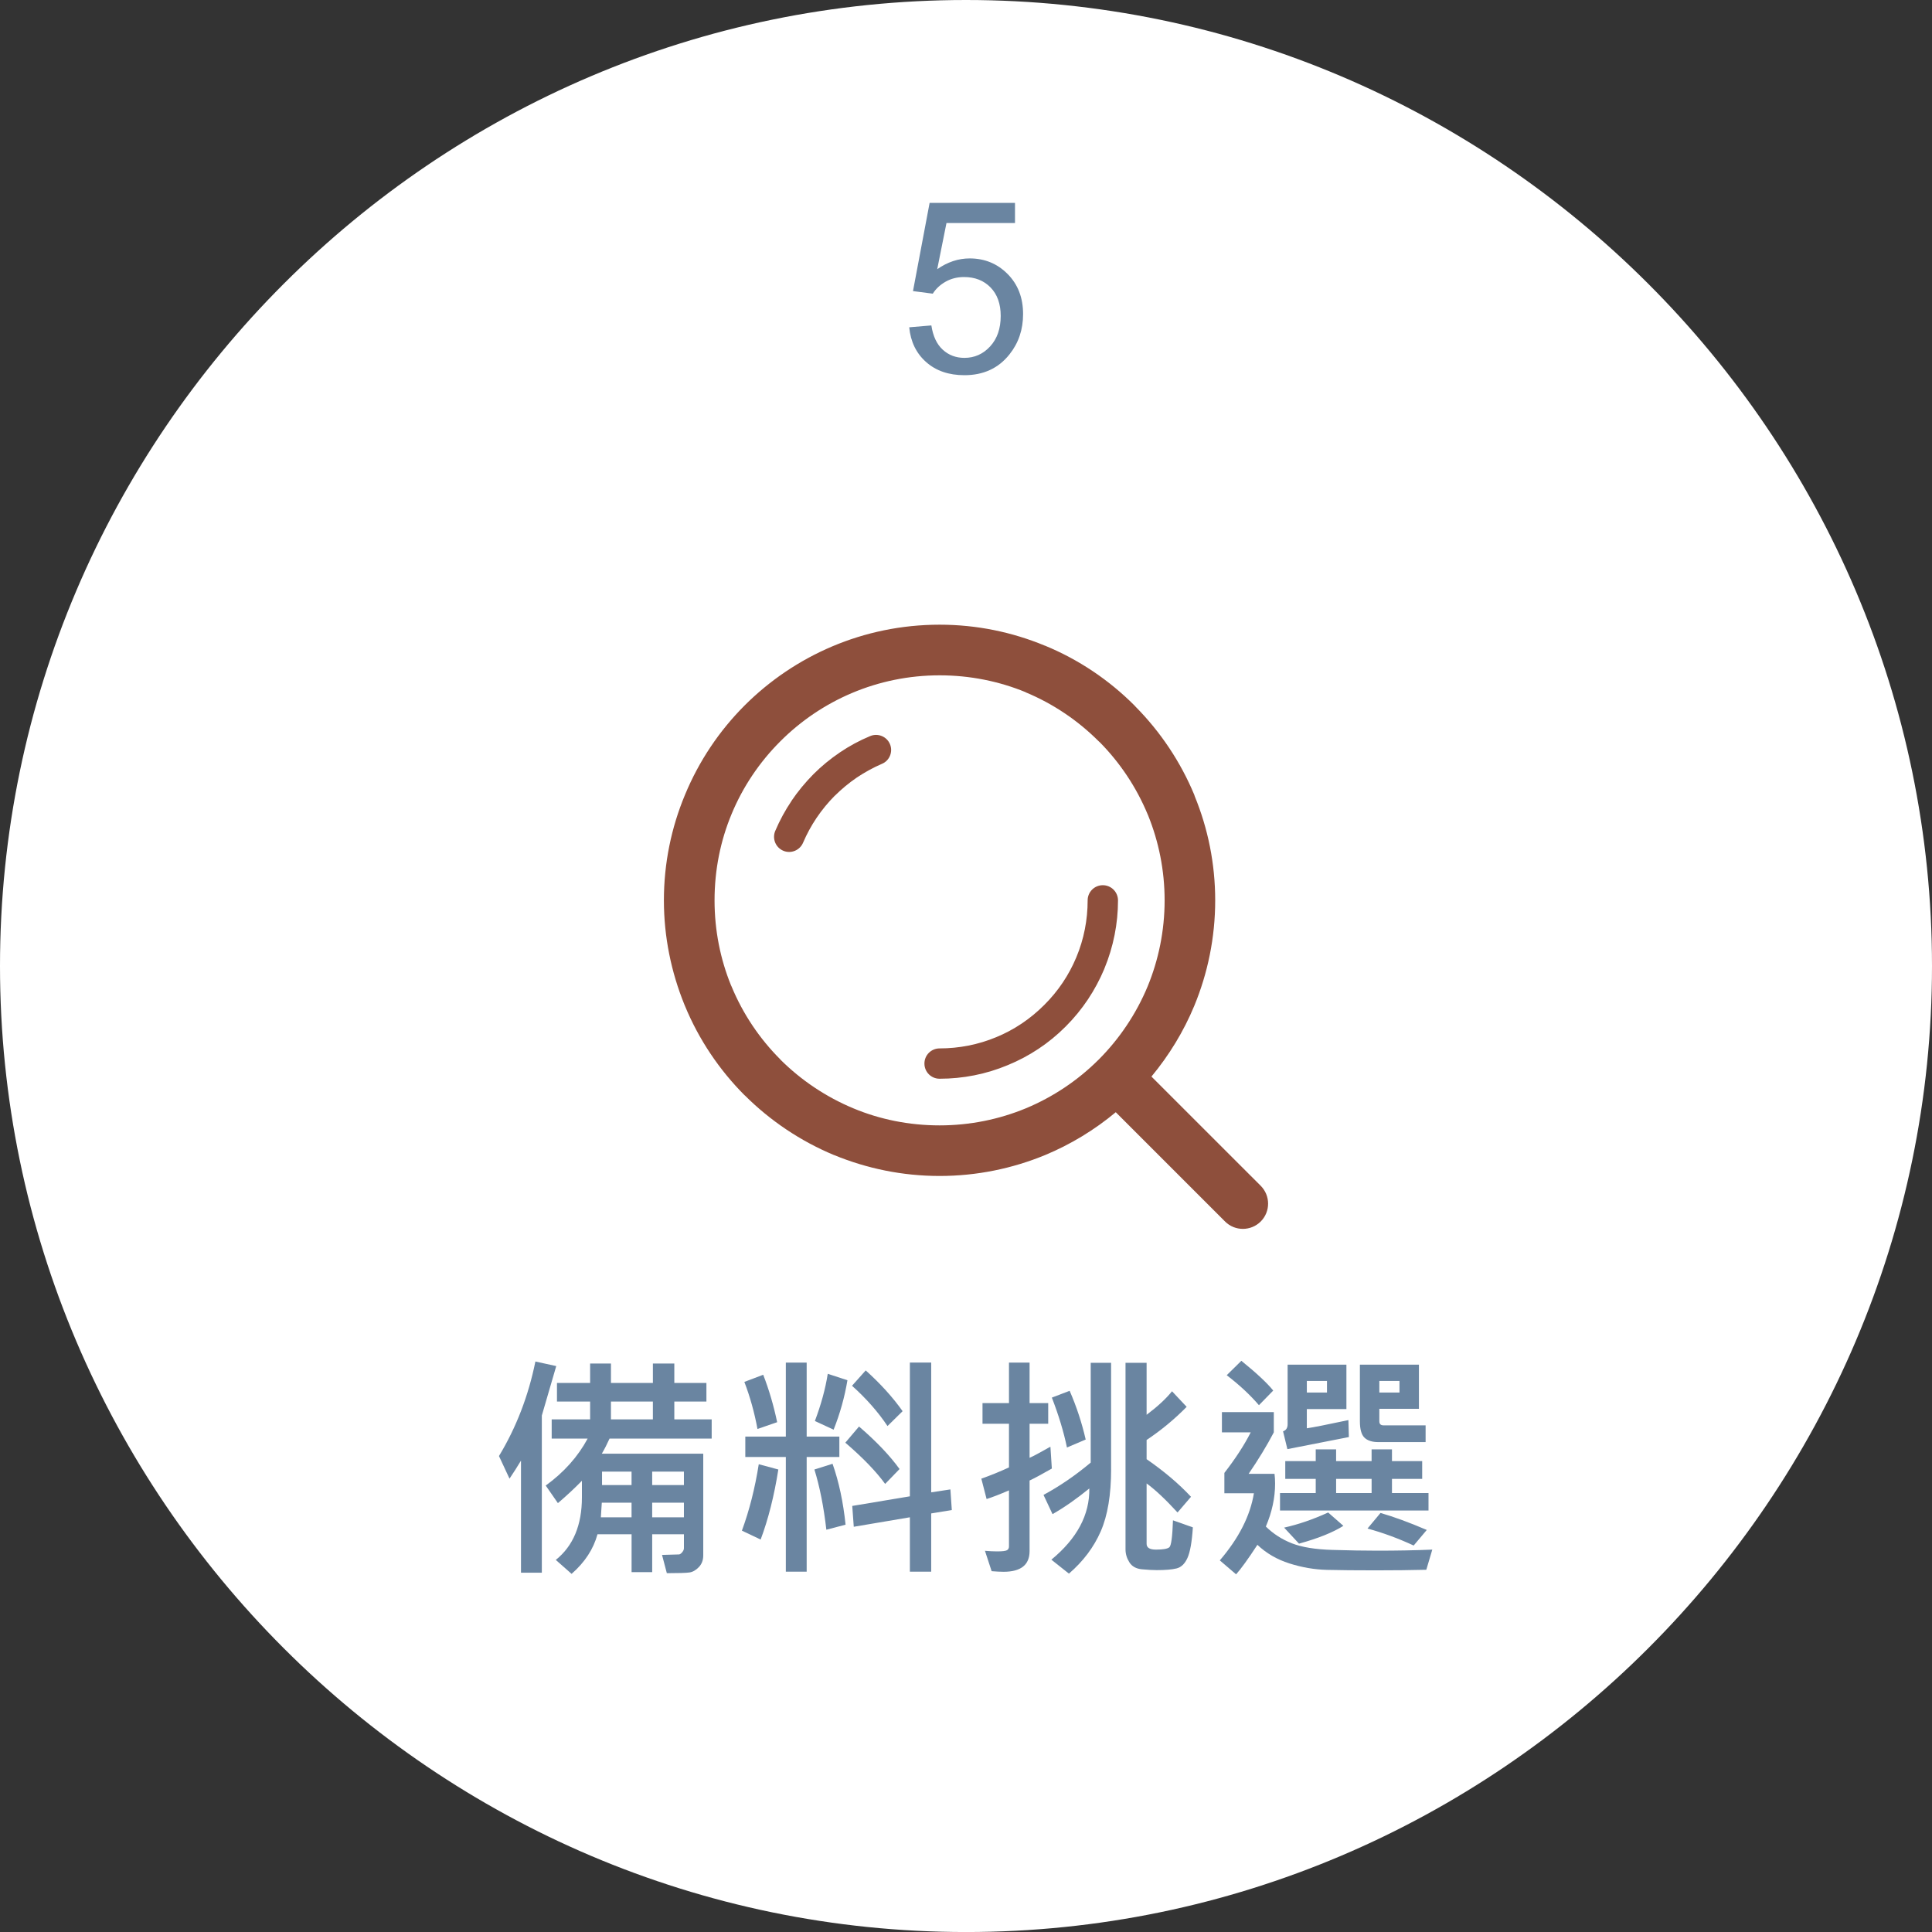 <?xml version="1.0" encoding="utf-8"?>
<!-- Generator: Adobe Illustrator 15.0.0, SVG Export Plug-In . SVG Version: 6.00 Build 0)  -->
<!DOCTYPE svg PUBLIC "-//W3C//DTD SVG 1.0//EN" "http://www.w3.org/TR/2001/REC-SVG-20010904/DTD/svg10.dtd">
<svg version="1.0" id="圖層_1" xmlns="http://www.w3.org/2000/svg" xmlns:xlink="http://www.w3.org/1999/xlink" x="0px" y="0px"
	 width="141.172px" height="141.174px" viewBox="0 0 141.172 141.174" enable-background="new 0 0 141.172 141.174"
	 xml:space="preserve">
<rect x="0" y="0" width="141.172" height="141.174" fill="#333333" stroke="none"/>
<g>
	<g>
		<path fill="#8E4F3C" d="M-593.578,906.938c0,38.822-31.764,70.587-70.586,70.587s-70.586-31.765-70.586-70.587
			c0-38.823,31.764-70.587,70.586-70.587S-593.578,868.115-593.578,906.938z"/>
	</g>
	<g>
		<path fill="#FFFFFF" d="M-682.695,946.288h-7.694c-0.908,0.765-1.672,1.295-2.294,1.592v1.789
			c1.033-0.166,2.137-0.394,3.312-0.685l0.035,1.369c-1.946,0.479-3.624,0.79-5.033,0.933l-0.3-1.301
			c0.274-0.113,0.411-0.294,0.411-0.539v-0.812c-0.868,0.393-1.892,0.756-3.073,1.086l-0.873-1.36
			c2.265-0.502,4.1-1.192,5.503-2.071h-5.333v-1.318h6.924c-0.068-0.188-0.197-0.416-0.385-0.685l1.686-0.239
			c0.177,0.291,0.345,0.599,0.505,0.924h6.607V946.288z M-687.985,939.997h-4.262v0.736h3.458v1.994
			c0,0.354-0.117,0.634-0.351,0.839c-0.234,0.205-0.964,0.288-2.191,0.248l-0.333-1.138l1.275-0.018
			c0.131,0,0.197-0.083,0.197-0.248v-0.522h-2.054v2.396h-1.438v-2.396h-2.105v1.909h-1.412v-3.064h3.518v-0.736h-4.382v-1.198
			h4.382v-0.787h-2.525c-0.097,0.132-0.282,0.354-0.556,0.667l-1.198-0.787c0.548-0.61,1.033-1.277,1.455-2.002l1.386,0.428
			c-0.103,0.211-0.203,0.385-0.299,0.521h1.737v-0.949h1.438v0.949h3.663v1.173h-3.663v0.787h4.262V939.997z M-682.55,950.037
			l-0.813,1.335c-3.309-0.56-5.48-2.043-6.513-4.451l1.523-0.265c0.377,0.673,0.839,1.253,1.387,1.737
			c0.833-0.422,1.638-1.002,2.414-1.737l1.284,0.89c-0.536,0.565-1.292,1.133-2.268,1.703
			C-684.413,949.66-683.417,949.923-682.55,950.037z M-685.845,941.709h-1.455v-5.007h1.455V941.709z M-683.149,942.762
			c0,0.297-0.086,0.562-0.257,0.796c-0.171,0.234-0.37,0.394-0.595,0.479c-0.226,0.086-0.741,0.128-1.545,0.128
			c-0.303,0-0.591-0.011-0.865-0.033l-0.437-1.422c0.177,0.012,0.411,0.018,0.702,0.018c0.742,0,1.175-0.025,1.301-0.077
			s0.188-0.143,0.188-0.273v-6.487h1.506V942.762z"/>
		<path fill="#FFFFFF" d="M-665.834,951.252h-1.541v-0.915h-10.972v0.873h-1.506v-15.021h14.019V951.252z M-667.375,948.967v-11.426
			h-10.972v11.426H-667.375z M-667.931,942.343h-9.851v-1.07h4.202v-0.59h-3.5v-2.577h8.448v2.577h-3.475v0.59h4.177V942.343z
			 M-668.428,948.394h-8.85v-5.469h8.85V948.394z M-669.9,947.358v-3.381h-5.888v3.381H-669.9z M-670.156,939.749v-0.701h-5.418
			v0.701H-670.156z M-670.824,946.811h-4.048v-2.294h4.048V946.811z M-672.142,945.972v-0.616h-1.421v0.616H-672.142z"/>
		<path fill="#FFFFFF" d="M-647.441,949.464l-0.437,1.523c-0.628,0.011-1.29,0.017-1.986,0.017c-2.516,0-4.192-0.062-5.028-0.184
			c-0.836-0.123-1.635-0.397-2.396-0.822s-1.476-1.1-2.144-2.024c-0.627,1.182-1.403,2.297-2.328,3.348l-1.25-1.02
			c1.78-1.729,2.862-3.99,3.244-6.787l1.592,0.197c-0.12,0.855-0.311,1.691-0.573,2.508c0.804,1.461,1.803,2.394,2.996,2.799v-6.676
			h-4.699v-1.455h10.185v1.455h-3.894v2.276h5.4v1.455h-5.4v3.243c1.381,0.126,2.855,0.189,4.425,0.189
			C-648.965,949.507-648.2,949.492-647.441,949.464z M-648.109,941.555h-1.575v-2.645h-11.255v2.645h-1.652v-4.1h6.437
			c-0.206-0.444-0.462-0.896-0.771-1.353l1.558-0.367c0.354,0.456,0.682,1.029,0.984,1.72h6.274V941.555z"/>
		<path fill="#FFFFFF" d="M-630.015,949.755l-0.702,1.531c-2.328-0.49-4.439-1.352-6.333-2.584s-3.449-3.113-4.665-5.641
			c-0.246,3.178-1.127,5.954-2.645,8.328l-1.241-1.088c1.575-2.351,2.362-5.6,2.362-9.748V936.3h12.077v6.762h-8.936
			c1.192,2.18,2.685,3.75,4.476,4.711C-633.83,948.734-631.961,949.396-630.015,949.755z M-632.754,941.504v-3.629h-8.884v3.629
			H-632.754z"/>
	</g>
	<g>
		<path fill="#FFFFFF" d="M-660.216,862.073v1.48h-8.293c-0.012-0.371,0.048-0.728,0.18-1.069c0.211-0.565,0.549-1.122,1.014-1.669
			c0.465-0.548,1.137-1.182,2.016-1.9c1.364-1.118,2.285-2.004,2.765-2.657c0.479-0.653,0.719-1.271,0.719-1.854
			c0-0.61-0.218-1.125-0.655-1.545c-0.437-0.419-1.005-0.629-1.708-0.629c-0.742,0-1.335,0.223-1.78,0.668
			c-0.445,0.444-0.67,1.062-0.676,1.849l-1.583-0.163c0.108-1.181,0.516-2.081,1.224-2.7s1.658-0.929,2.85-0.929
			c1.204,0,2.157,0.334,2.859,1.002c0.702,0.667,1.053,1.495,1.053,2.481c0,0.502-0.103,0.996-0.308,1.48
			c-0.206,0.485-0.546,0.996-1.023,1.532s-1.268,1.272-2.375,2.208c-0.924,0.776-1.518,1.303-1.78,1.58
			c-0.263,0.276-0.479,0.555-0.65,0.834H-660.216z"/>
	</g>
	<path fill="#FFFFFF" d="M-679.912,909.402c-0.666,0-1.211-0.535-1.211-1.205c0-0.668,0.545-1.203,1.211-1.203h4.648l5.584-11.549
		c-0.373-0.273-0.723-0.58-1.049-0.902l-0.008-0.012l-0.002,0.012c-1.678-1.688-2.717-4.002-2.717-6.568
		c0-2.557,1.039-4.881,2.717-6.562l0.107-0.094c1.209-1.176,2.738-2.021,4.441-2.4v-4.092c0-1.105,0.9-2.008,2.01-2.008
		c1.115,0,2.014,0.902,2.014,2.008v4.092c1.75,0.391,3.318,1.279,4.545,2.502v-0.008c1.676,1.686,2.713,4.006,2.713,6.562
		c0,2.566-1.037,4.881-2.713,6.568l-0.1,0.098c-0.303,0.285-0.617,0.551-0.953,0.805l5.58,11.549h4.646
		c0.668,0,1.207,0.535,1.207,1.203c0,0.67-0.539,1.205-1.207,1.205h-3.479l4.162,8.633c0.289,0.58,0.258,1.232-0.016,1.771
		l0.471,0.967l0.873,4.668c0.289,0.6,0.037,1.318-0.561,1.611c-0.602,0.289-1.32,0.033-1.607-0.564l-0.871-1.803l-0.467-3.807
		c-0.596-0.119-1.141-0.514-1.43-1.104l-5.014-10.373h-5.777v1.547c0,1.107-0.902,2.01-2.014,2.01c-1.113,0-2.014-0.902-2.014-2.01
		v-1.547h-5.781l-5.01,10.373c-0.283,0.584-0.818,0.971-1.414,1.092l-0.459,3.818l-0.871,1.803c-0.289,0.598-1.01,0.854-1.607,0.564
		c-0.6-0.293-0.85-1.012-0.562-1.611l0.871-4.668l0.455-0.943c-0.279-0.537-0.314-1.203-0.023-1.795l4.164-8.633H-679.912
		L-679.912,909.402z M-666.189,906.994L-666.189,906.994v-1.543c0-1.105,0.9-2.008,2.014-2.008c1.111,0,2.014,0.902,2.014,2.008
		v1.543h4.609l-4.789-9.918c-1.209,0.242-2.459,0.242-3.668,0l-4.793,9.918H-666.189L-666.189,906.994z M-660.459,884.254
		L-660.459,884.254c-2.014-2.014-5.295-2.033-7.352-0.076l-0.082,0.08c-0.953,0.947-1.541,2.266-1.541,3.717
		c0,1.459,0.588,2.77,1.541,3.715l-0.004,0.006c1.508,1.502,3.834,1.941,5.783,1.117l0.047-0.018
		c0.566-0.25,1.082-0.598,1.527-1.012l0.08-0.094c0.945-0.945,1.539-2.256,1.539-3.715c0-1.451-0.594-2.76-1.539-3.705l0.002-0.012
		L-660.459,884.254L-660.459,884.254z"/>
	<circle fill="#D3A372" cx="-615.172" cy="855.852" r="19.5"/>
	<g>
		<path fill="#FFFFFF" d="M-611.496,862.674h-14.953c-0.424,0-0.77-0.346-0.77-0.775v-15.027c0-0.43,0.346-0.777,0.77-0.777h19.639
			c0.426,0,0.77,0.348,0.77,0.777v10.369h-1.543v-9.598h-18.092v13.484h14.18V862.674z"/>
		<ellipse fill="#FFFFFF" cx="-610.938" cy="851.651" rx="1.952" ry="1.96"/>
		<polygon fill="#FFFFFF" points="-603.125,860.615 -605.393,860.615 -605.393,858.348 -608.121,858.348 -608.121,860.615 
			-610.389,860.615 -610.389,863.344 -608.121,863.344 -608.121,865.611 -605.393,865.611 -605.393,863.344 -603.125,863.344 		"/>
		<polygon fill="#FFFFFF" points="-609.23,858.914 -613.418,854.504 -615.648,856.295 -620.908,849.67 -624.168,854.582 
			-624.168,859.496 -609.23,859.496 		"/>
	</g>
</g>
<g>
	<g>
		<path fill="#FFFFFF" d="M141.172,70.587c0,38.823-31.764,70.587-70.586,70.587S0,109.41,0,70.587S31.764,0,70.586,0
			S141.172,31.764,141.172,70.587z"/>
	</g>
	<g>
		<path fill="#6A85A1" d="M40.645,99.82l-1.053,3.612v11.486h-1.523v-8.191c-0.263,0.439-0.542,0.878-0.839,1.318l-0.77-1.652
			c1.261-2.083,2.148-4.385,2.662-6.907L40.645,99.82z M52.003,105.118H44.54c-0.183,0.405-0.371,0.773-0.565,1.104h7.412v7.43
			c0,0.348-0.108,0.635-0.325,0.86s-0.446,0.355-0.689,0.389c-0.242,0.034-0.792,0.052-1.647,0.052l-0.351-1.335l1.233-0.035
			c0.068,0,0.146-0.051,0.235-0.154c0.088-0.103,0.132-0.203,0.132-0.3v-1.019h-2.319v2.765h-1.506v-2.765h-2.491
			c-0.297,1.084-0.927,2.049-1.892,2.893l-1.155-1.019c1.272-1.021,1.909-2.544,1.909-4.57v-1.215
			c-0.514,0.53-1.099,1.075-1.755,1.635l-0.89-1.284c1.329-0.964,2.351-2.108,3.064-3.432h-2.628v-1.404h2.808v-1.301h-2.422v-1.36
			h2.422v-1.421h1.523v1.421h3.064v-1.421h1.566v1.421h2.345v1.36h-2.345v1.301h2.73V105.118z M46.148,110.869V109.8h-2.174
			l-0.069,1.069H46.148z M46.148,108.516v-0.984h-2.157v0.984H46.148z M47.706,103.714v-1.301h-3.064v1.301H47.706z M49.974,108.516
			v-0.984h-2.319v0.984H49.974z M49.974,110.869V109.8h-2.319v1.069H49.974z"/>
		<path fill="#6A85A1" d="M56.873,107.377c-0.303,1.923-0.733,3.629-1.292,5.118l-1.37-0.65c0.542-1.472,0.953-3.09,1.232-4.853
			L56.873,107.377z M56.787,103.92l-1.438,0.496c-0.223-1.204-0.542-2.351-0.959-3.44l1.378-0.522
			C56.191,101.543,56.531,102.699,56.787,103.92z M61.332,106.462h-2.388v8.379h-1.523v-8.379h-2.961v-1.489h2.961v-5.409h1.523
			v5.409h2.388V106.462z M61.786,111.409l-1.404,0.368c-0.194-1.683-0.485-3.149-0.873-4.399l1.326-0.419
			C61.298,108.271,61.615,109.754,61.786,111.409z M61.923,100.855c-0.206,1.232-0.542,2.437-1.01,3.612l-1.369-0.634
			c0.456-1.209,0.77-2.359,0.941-3.449L61.923,100.855z M65.731,107.343l-1.053,1.087c-0.662-0.913-1.632-1.917-2.91-3.013
			l1.001-1.181C64.025,105.314,65.012,106.351,65.731,107.343z M65.954,103.115l-1.104,1.087c-0.685-1.027-1.549-2.009-2.593-2.944
			l1.001-1.121C64.342,101.112,65.241,102.105,65.954,103.115z M69.549,110.339l-1.506,0.248v4.254h-1.558v-3.972l-4.1,0.693
			l-0.111-1.523l4.211-0.702v-9.774h1.558v9.483l1.403-0.214L69.549,110.339z"/>
		<path fill="#6A85A1" d="M76.858,107.309c-0.73,0.417-1.272,0.708-1.626,0.873v5.153c0,1.01-0.633,1.515-1.9,1.515
			c-0.223,0-0.514-0.015-0.873-0.043l-0.488-1.489c0.331,0.028,0.627,0.043,0.89,0.043c0.382,0,0.622-0.029,0.719-0.086
			c0.097-0.057,0.146-0.148,0.146-0.273v-4.1c-0.662,0.286-1.207,0.497-1.635,0.633l-0.385-1.489
			c0.667-0.234,1.341-0.508,2.02-0.821v-3.192h-1.934v-1.507h1.934v-2.961h1.506v2.961h1.361v1.507h-1.361v2.49
			c0.274-0.12,0.782-0.391,1.523-0.813L76.858,107.309z M81.189,107.36c0,1.866-0.252,3.378-0.757,4.536
			c-0.505,1.158-1.28,2.188-2.324,3.09l-1.284-1.019c1.877-1.546,2.802-3.281,2.773-5.204c-0.947,0.771-1.843,1.396-2.688,1.875
			l-0.659-1.404c1.175-0.633,2.325-1.42,3.449-2.362V99.58h1.489V107.36z M79.332,105.187l-1.369,0.582
			c-0.24-1.152-0.608-2.368-1.104-3.646l1.301-0.496C78.661,102.778,79.052,103.965,79.332,105.187z M87.163,111.605
			c-0.068,1.062-0.2,1.806-0.394,2.234c-0.194,0.428-0.459,0.683-0.796,0.766c-0.336,0.083-0.816,0.124-1.438,0.124
			c-0.303,0-0.667-0.02-1.091-0.06c-0.425-0.04-0.732-0.21-0.92-0.51c-0.188-0.299-0.282-0.614-0.282-0.945V99.58h1.541v3.8
			c0.81-0.61,1.429-1.184,1.857-1.72l1.07,1.138c-0.885,0.902-1.86,1.709-2.927,2.422v1.403c1.272,0.879,2.354,1.795,3.244,2.748
			l-0.984,1.147c-0.873-0.953-1.626-1.66-2.26-2.123v4.417c0,0.279,0.228,0.419,0.685,0.419c0.514,0,0.839-0.057,0.976-0.171
			c0.137-0.114,0.225-0.771,0.265-1.969L87.163,111.605z"/>
		<path fill="#6A85A1" d="M104.658,113.231l-0.437,1.473c-1.13,0.028-2.362,0.042-3.698,0.042c-1.449,0-2.633-0.011-3.552-0.034
			s-1.836-0.18-2.751-0.471c-0.916-0.291-1.696-0.745-2.341-1.361c-0.69,1.056-1.21,1.774-1.558,2.157l-1.189-1.019
			c1.392-1.626,2.222-3.261,2.491-4.904h-2.157v-1.489c0.81-1.044,1.452-2.031,1.925-2.962h-2.105v-1.48h3.792v1.48
			c-0.508,0.97-1.122,1.98-1.84,3.03h1.892c0.028,0.228,0.042,0.465,0.042,0.71c0,1.039-0.225,2.086-0.676,3.142
			c0.547,0.536,1.184,0.945,1.909,1.228c0.724,0.282,1.702,0.442,2.931,0.479s2.333,0.056,3.308,0.056
			C102.07,113.309,103.408,113.283,104.658,113.231z M93.035,101.608l-1.044,1.07c-0.645-0.753-1.429-1.483-2.354-2.191l1.07-1.053
			C91.819,100.336,92.595,101.061,93.035,101.608z M104.384,110.373H93.531v-1.275h2.61v-1.035h-2.226v-1.301h2.226v-0.856h1.489
			v0.856h2.593v-0.856h1.489v0.856h2.208v1.301h-2.208v1.035h2.67V110.373z M98.563,105.007l-4.493,0.881l-0.317-1.301
			c0.223-0.074,0.334-0.248,0.334-0.521v-4.348h4.296v3.244h-2.893v1.404c0.445-0.063,1.458-0.262,3.038-0.599L98.563,105.007z
			 M98.162,111.494c-0.771,0.485-1.852,0.919-3.244,1.301l-1.087-1.172c1.033-0.228,2.105-0.596,3.218-1.104L98.162,111.494z
			 M96.963,101.754v-0.847h-1.472v0.847H96.963z M100.224,109.098v-1.035h-2.593v1.035H100.224z M104.17,105.375h-3.449
			c-0.457,0-0.796-0.108-1.019-0.326c-0.223-0.217-0.334-0.616-0.334-1.198v-4.134h4.314v3.227h-2.893v0.907
			c0,0.2,0.1,0.299,0.299,0.299h3.082V105.375z M104.255,111.794l-0.958,1.138c-1.119-0.519-2.243-0.933-3.373-1.241l0.95-1.139
			C101.85,110.833,102.977,111.246,104.255,111.794z M102.261,101.754v-0.847h-1.472v0.847H102.261z"/>
	</g>
	<g>
		<path fill="#6A85A1" d="M66.437,23.916l1.618-0.137c0.12,0.788,0.398,1.379,0.834,1.776s0.963,0.595,1.579,0.595
			c0.742,0,1.369-0.279,1.883-0.839c0.514-0.559,0.771-1.301,0.771-2.225c0-0.878-0.247-1.572-0.74-2.08
			c-0.494-0.508-1.14-0.762-1.939-0.762c-0.496,0-0.944,0.112-1.344,0.338s-0.713,0.518-0.941,0.877l-1.446-0.188l1.215-6.445h6.239
			v1.472h-5.007l-0.676,3.373c0.753-0.525,1.543-0.788,2.371-0.788c1.095,0,2.02,0.38,2.773,1.139
			c0.753,0.759,1.13,1.734,1.13,2.927c0,1.135-0.331,2.117-0.993,2.944c-0.804,1.016-1.903,1.523-3.295,1.523
			c-1.141,0-2.073-0.319-2.794-0.958C66.952,25.819,66.54,24.972,66.437,23.916z"/>
	</g>
	<path fill="#8E4F3C" d="M63.58,53.787c-0.787,0.326-1.525,0.73-2.201,1.186c-0.697,0.473-1.354,1.008-1.945,1.602
		c-0.592,0.6-1.129,1.248-1.596,1.938l0,0v0.008c-0.461,0.684-0.863,1.422-1.191,2.195c-0.238,0.564,0.027,1.213,0.592,1.451
		c0.557,0.234,1.205-0.029,1.443-0.594c0.271-0.635,0.605-1.248,0.99-1.818c0.396-0.586,0.848-1.131,1.33-1.617v0.006
		c0.496-0.494,1.039-0.941,1.611-1.332c0.586-0.389,1.197-0.725,1.826-0.996c0.562-0.23,0.828-0.887,0.59-1.443
		C64.795,53.814,64.146,53.549,63.58,53.787L63.58,53.787z M92.119,86.645L92.119,86.645l-7.982-7.98
		c1.283-1.547,2.35-3.289,3.131-5.172c0.982-2.379,1.527-4.984,1.527-7.703c0-2.684-0.529-5.248-1.494-7.605l-0.033-0.104
		c-1.004-2.412-2.467-4.6-4.289-6.441l-0.082-0.09c-1.848-1.854-4.068-3.354-6.537-4.371h-0.01c-2.383-0.99-4.98-1.533-7.693-1.533
		c-5.561,0-10.604,2.26-14.25,5.904c-1.844,1.846-3.338,4.062-4.361,6.543c-0.992,2.381-1.535,4.986-1.535,7.697
		c0,2.678,0.539,5.248,1.494,7.605l0.041,0.098c1.016,2.467,2.518,4.689,4.361,6.539h0.008c1.855,1.854,4.078,3.35,6.531,4.371
		l0.008-0.01v0.01c2.385,0.98,4.982,1.525,7.703,1.525c2.719,0,5.324-0.545,7.703-1.525c1.881-0.781,3.623-1.844,5.17-3.133
		l7.988,7.988c0.719,0.719,1.891,0.713,2.607-0.006C92.844,88.527,92.836,87.363,92.119,86.645L92.119,86.645z M80.291,77.416
		L80.291,77.416l-0.037,0.035c-1.504,1.498-3.311,2.711-5.311,3.541c-1.93,0.795-4.057,1.24-6.287,1.24
		c-2.238,0-4.365-0.439-6.287-1.24c-2.016-0.838-3.826-2.057-5.346-3.568v-0.008l0,0c-1.521-1.52-2.74-3.332-3.57-5.34l-0.043-0.092
		c-0.771-1.902-1.197-3.992-1.197-6.195c0-2.244,0.439-4.369,1.24-6.295c0.824-2,2.049-3.812,3.57-5.33
		c2.975-2.977,7.096-4.818,11.633-4.818c2.23,0,4.361,0.439,6.287,1.232v0.008c2,0.83,3.818,2.057,5.338,3.578l0.092,0.082
		c1.471,1.492,2.662,3.277,3.486,5.256l0.039,0.09c0.768,1.904,1.201,3.994,1.201,6.197c0,2.23-0.447,4.357-1.24,6.287
		C83.021,74.09,81.797,75.904,80.291,77.416L80.291,77.416z M80.582,64.682L80.582,64.682c-0.611,0-1.107,0.494-1.107,1.107
		c0,1.416-0.271,2.83-0.822,4.148l-0.021,0.049c-0.523,1.246-1.297,2.424-2.33,3.449c-1.037,1.039-2.229,1.826-3.504,2.35
		c-1.318,0.549-2.725,0.822-4.141,0.822c-0.615,0-1.109,0.494-1.109,1.107c0,0.615,0.494,1.109,1.109,1.109
		c1.693,0,3.395-0.328,4.99-0.998c1.541-0.633,2.984-1.572,4.225-2.82c1.232-1.229,2.166-2.658,2.809-4.184l0.016-0.043
		c0.662-1.596,0.996-3.297,0.996-4.99C81.691,65.176,81.195,64.682,80.582,64.682L80.582,64.682z"/>
</g>
</svg>
